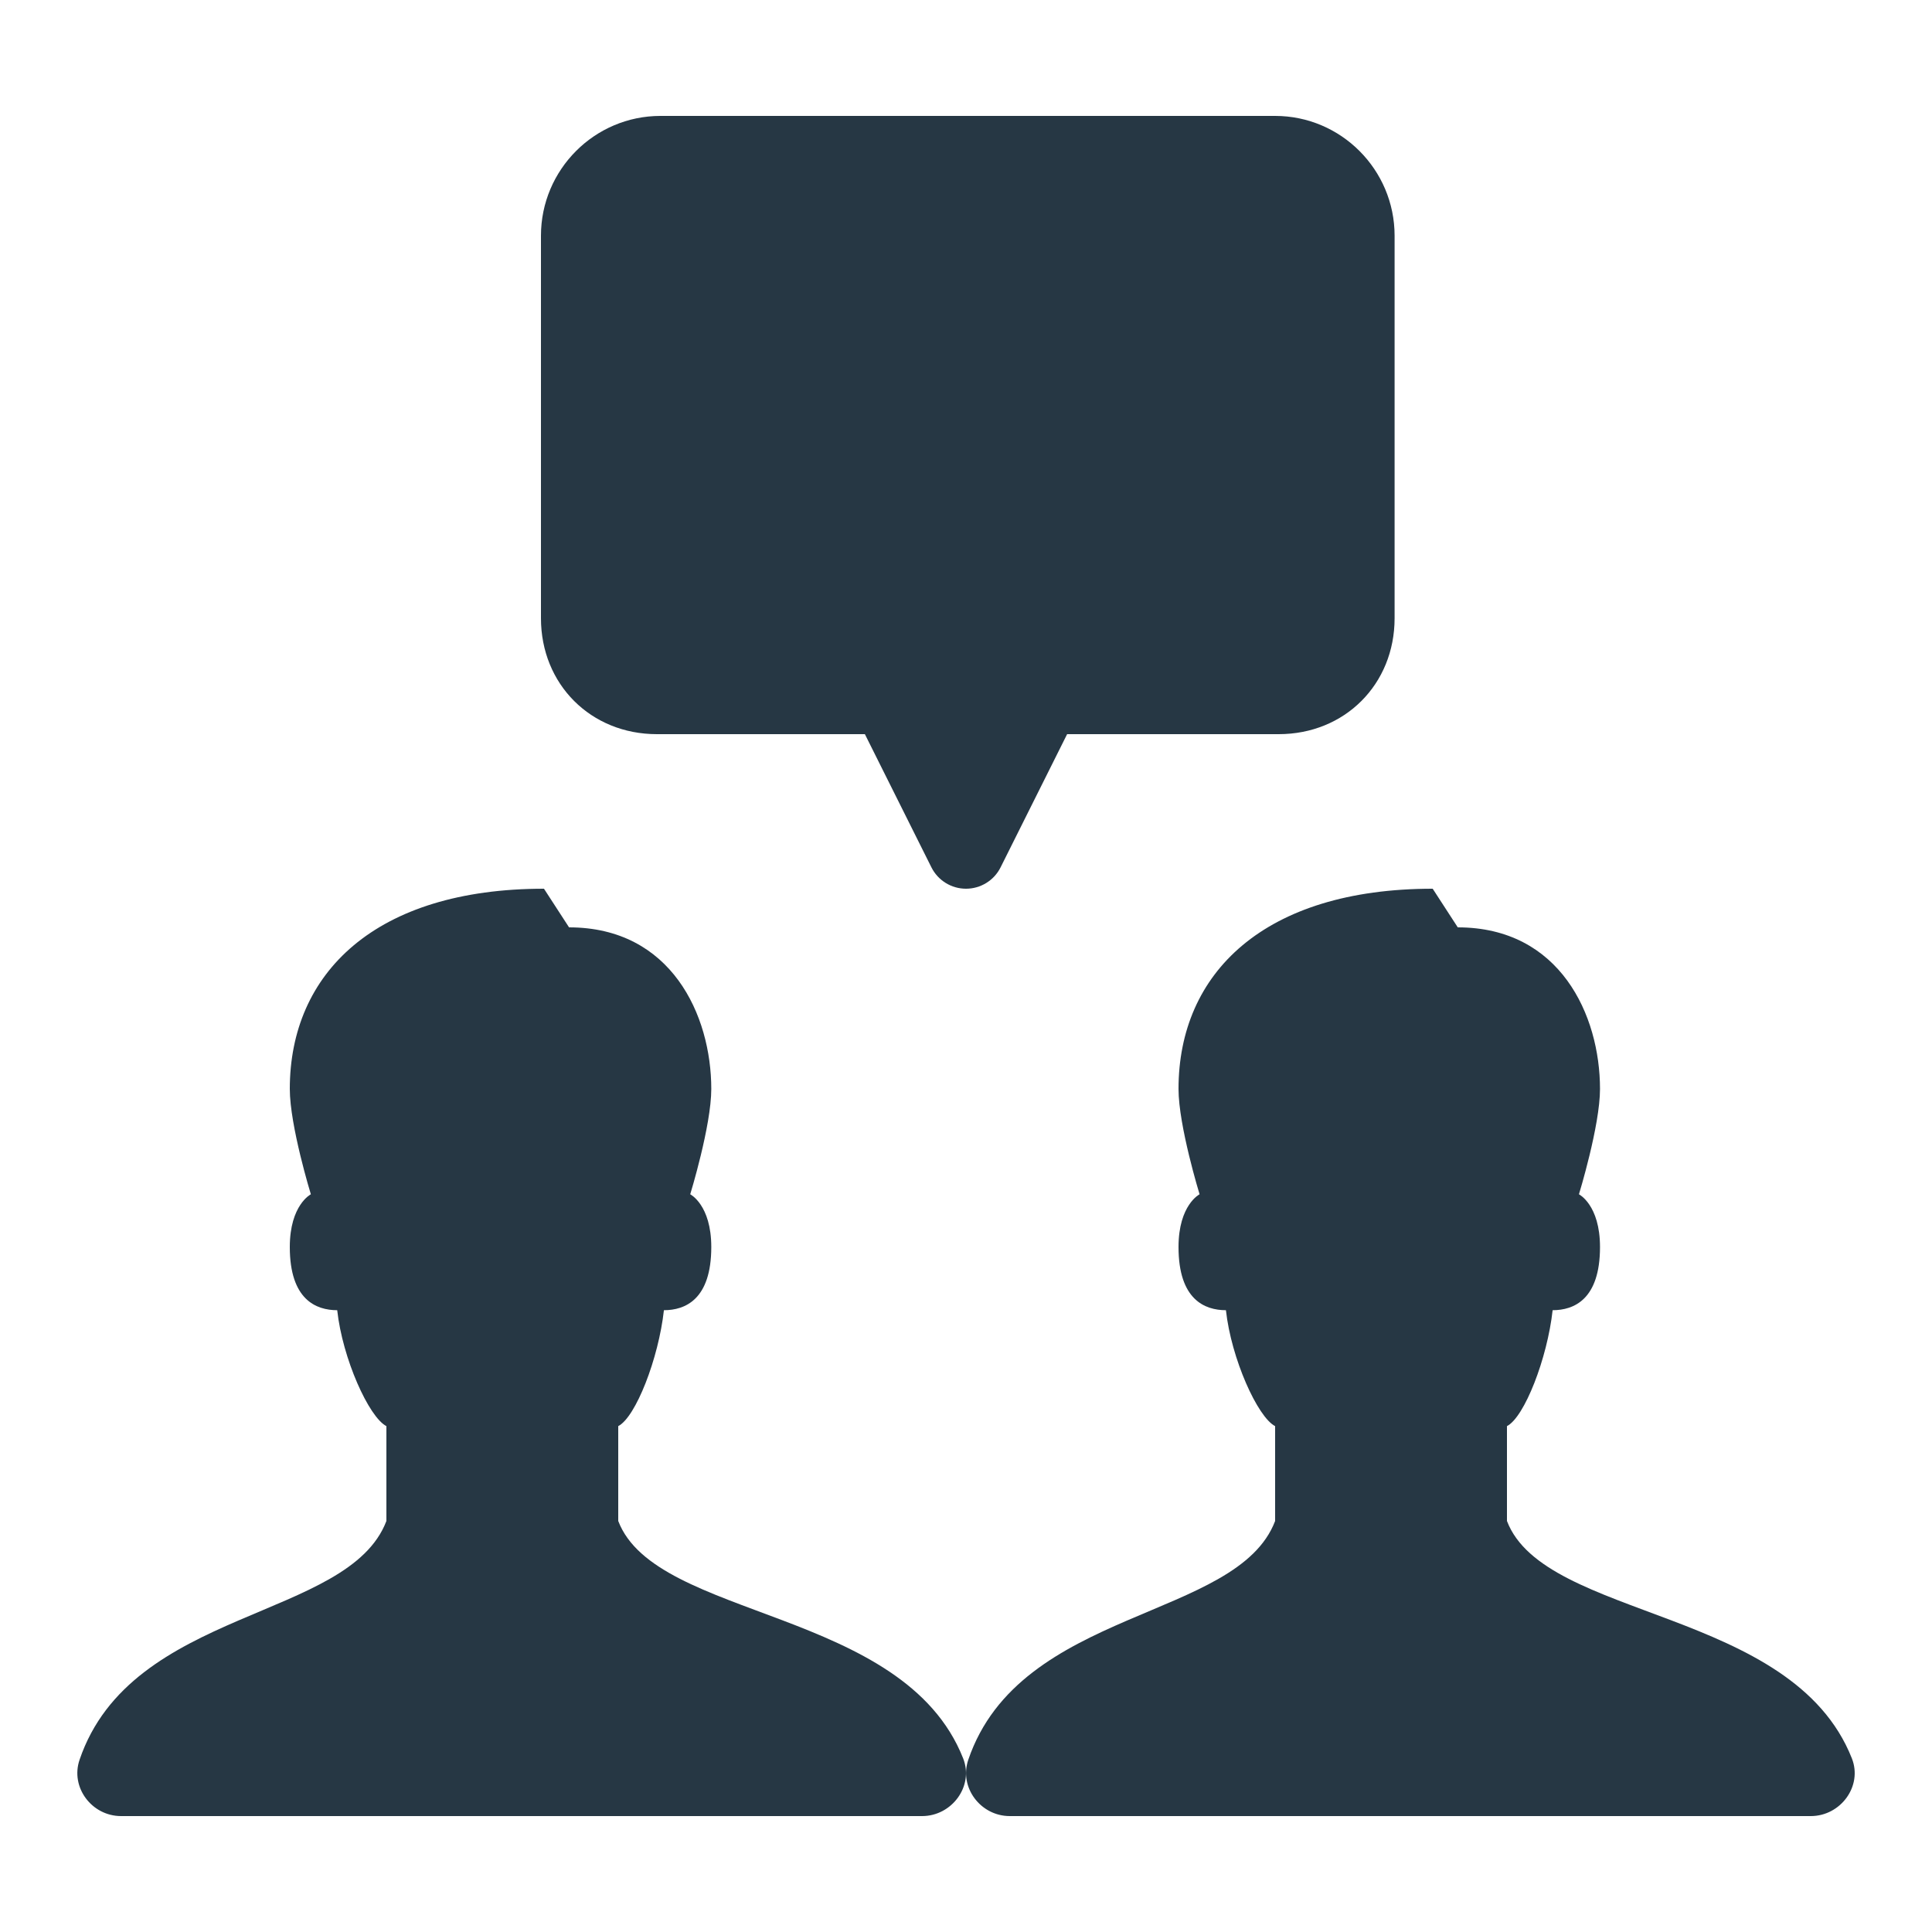 <svg xmlns="http://www.w3.org/2000/svg" viewBox="0 0 50 50" fill="#263744"><path d="M 17.092 3 C 15.388 3 14 4.391 14 6.1 L 14 16 C 14 17.71 15.29 19 17 19 L 22.383 19 L 24.105 22.447 C 24.275 22.786 24.621 23 25 23 C 25.379 23 25.726 22.786 25.895 22.447 L 27.617 19 L 33.092 19 C 34.802 19 36.092 17.71 36.092 16 L 36.092 6.1 C 36.092 4.391 34.704 3 33 3 L 17.092 3 z M 14.078 23 C 9.717 23 7.5 25.182 7.5 28.182 C 7.5 29.137 8.045 30.908 8.045 30.908 C 8.045 30.908 7.5 31.182 7.5 32.273 C 7.5 33.637 8.182 33.908 8.727 33.908 C 8.863 35.157 9.546 36.676 10 36.908 L 10 39.363 C 9.021 41.935 3.4 41.605 2.059 45.543 C 1.815 46.258 2.378 47 3.133 47 L 23.863 47 C 24.635 47 25.21 46.224 24.926 45.506 C 23.384 41.607 16.977 41.926 16 39.363 L 16 36.908 C 16.453 36.676 17.044 35.157 17.182 33.908 C 17.727 33.908 18.408 33.636 18.408 32.273 C 18.408 31.182 17.863 30.908 17.863 30.908 C 17.863 30.908 18.408 29.136 18.408 28.182 C 18.408 26.273 17.372 24 14.727 24 L 14.078 23 z M 37.078 23 C 32.717 23 30.5 25.182 30.5 28.182 C 30.5 29.137 31.045 30.908 31.045 30.908 C 31.045 30.908 30.5 31.182 30.5 32.273 C 30.5 33.637 31.182 33.908 31.727 33.908 C 31.863 35.157 32.546 36.676 33 36.908 L 33 39.363 C 32.021 41.935 26.4 41.605 25.059 45.543 C 24.815 46.258 25.378 47 26.133 47 L 46.863 47 C 47.635 47 48.21 46.224 47.926 45.506 C 46.384 41.607 39.977 41.926 39 39.363 L 39 36.908 C 39.453 36.676 40.044 35.157 40.182 33.908 C 40.727 33.908 41.408 33.636 41.408 32.273 C 41.408 31.182 40.863 30.908 40.863 30.908 C 40.863 30.908 41.408 29.136 41.408 28.182 C 41.408 26.273 40.372 24 37.727 24 L 37.078 23 z" fill="#263744"></path></svg>